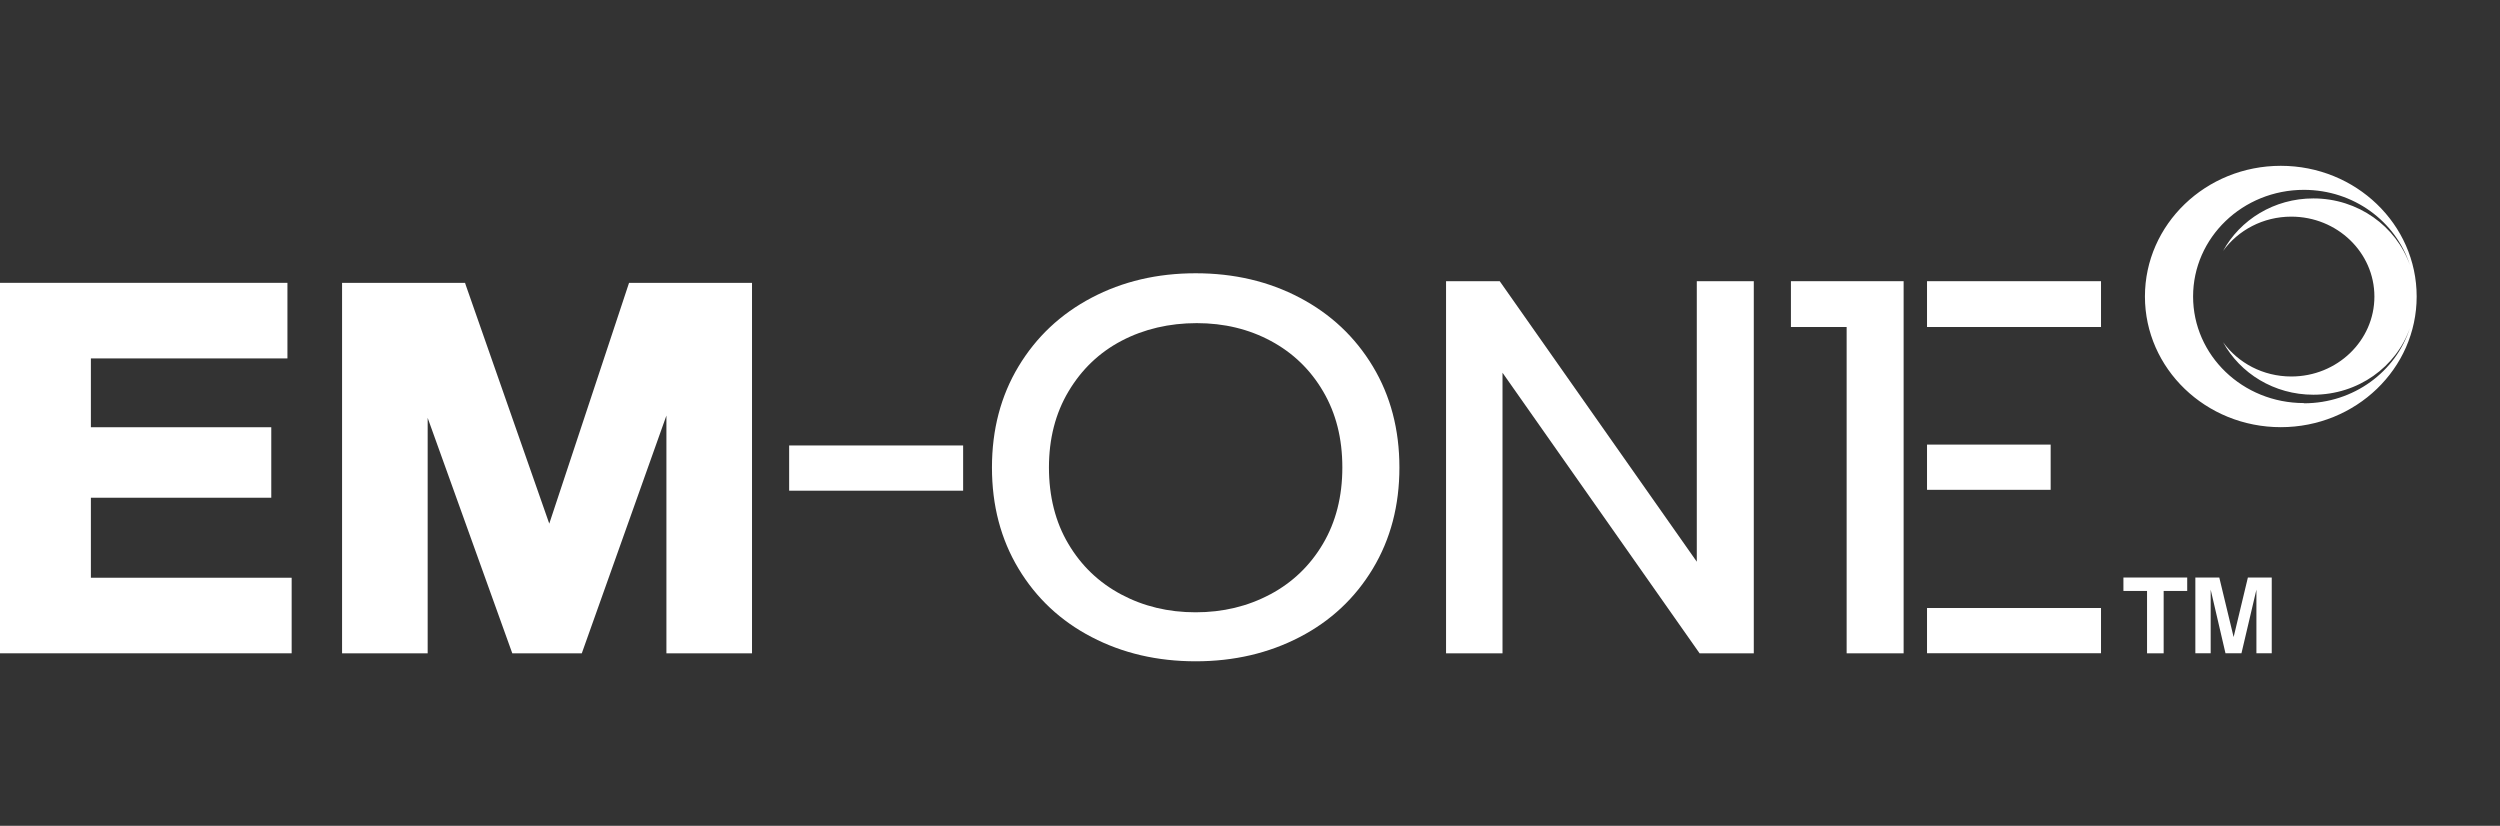 <svg width="221" height="73" viewBox="0 0 221 73" fill="none" xmlns="http://www.w3.org/2000/svg">
<rect x="0" y="0" width="221" height="73" fill="#333333" stroke="none"/>
<g clip-path="url(#clip0_944_4896)">
<path d="M85.141 39.379H69.761V43.377H85.141V39.379Z" fill="white"/>
<path d="M25.782 51.072H8.034V43.999H23.981V37.768H8.034V31.684H25.409V25.003H0V57.752H25.782V51.072Z" fill="white"/>
<path d="M37.806 36.94L45.286 57.752H51.431L58.911 36.735V57.752H66.478V25.003H55.608L48.555 46.29L41.196 25.266L41.109 25.003H30.239V57.752H37.806V36.94Z" fill="white"/>
<path d="M201.623 14.658C194.99 14.658 189.612 19.831 189.612 26.21C189.612 32.589 194.99 37.762 201.623 37.762C208.255 37.762 213.633 32.589 213.633 26.21C213.633 19.831 208.255 14.658 201.623 14.658ZM203.665 35.631C198.253 35.631 193.869 31.415 193.869 26.21C193.869 21.006 198.253 16.783 203.665 16.783C208.068 16.783 211.798 19.581 213.033 23.431C211.825 20.004 208.462 17.54 204.499 17.54C201.029 17.54 198.026 19.427 196.518 22.186C197.846 20.351 200.055 19.151 202.55 19.151C206.607 19.151 209.897 22.315 209.897 26.217C209.897 30.119 206.607 33.282 202.55 33.282C200.048 33.282 197.846 32.082 196.518 30.247C198.026 33.006 201.036 34.893 204.499 34.893C208.462 34.893 211.832 32.429 213.033 29.002C211.798 32.852 208.075 35.651 203.665 35.651V35.631Z" fill="white"/>
<path d="M96.497 56.315C93.755 54.89 91.606 52.875 90.038 50.27C88.47 47.664 87.689 44.686 87.689 41.33C87.689 37.974 88.47 34.996 90.038 32.39C91.606 29.785 93.755 27.763 96.497 26.319C99.24 24.875 102.302 24.157 105.698 24.157C109.095 24.157 112.157 24.875 114.9 26.319C117.642 27.763 119.791 29.785 121.359 32.39C122.927 34.996 123.708 37.974 123.708 41.33C123.708 44.686 122.927 47.664 121.359 50.27C119.791 52.875 117.642 54.89 114.9 56.315C112.157 57.74 109.095 58.459 105.698 58.459C102.302 58.459 99.24 57.746 96.497 56.315ZM112.278 52.548C114.253 51.495 115.807 50.007 116.948 48.075C118.089 46.143 118.663 43.897 118.663 41.324C118.663 38.75 118.103 36.549 116.975 34.617C115.847 32.685 114.306 31.197 112.351 30.144C110.396 29.092 108.207 28.565 105.792 28.565C103.376 28.565 101.135 29.085 99.159 30.119C97.184 31.152 95.623 32.647 94.462 34.592C93.301 36.536 92.727 38.782 92.727 41.324C92.727 43.865 93.294 46.15 94.442 48.075C95.583 50.007 97.138 51.495 99.113 52.548C101.088 53.6 103.276 54.127 105.692 54.127C108.107 54.127 110.296 53.6 112.271 52.548H112.278Z" fill="white"/>
<path d="M127.831 24.857H132.575L149.997 49.655V24.857H155.035V57.754H150.244L132.822 32.95V57.754H127.831V24.857Z" fill="white"/>
<path d="M193.349 51.053V52.24H191.267V57.753H189.799V52.24H187.711V51.053H193.349Z" fill="white"/>
<path d="M198.727 51.053H200.822V57.747H199.467V53.216C199.467 53.088 199.467 52.901 199.467 52.67C199.467 52.433 199.467 52.253 199.467 52.125L198.146 57.747H196.732L195.424 52.125C195.424 52.253 195.424 52.433 195.424 52.67C195.424 52.908 195.424 53.088 195.424 53.216V57.747H194.069V51.053H196.185L197.452 56.316L198.713 51.053H198.727Z" fill="white"/>
<path d="M158.318 24.857V28.907H163.243V57.754H168.28V24.857H158.318Z" fill="white"/>
<path d="M181.278 39.302H170.349V43.3H181.278V39.302Z" fill="white"/>
<path d="M185.729 53.748H170.349V57.746H185.729V53.748Z" fill="white"/>
<path d="M185.729 24.857H170.349V28.907H185.729V24.857Z" fill="white"/>
</g>
<defs>
<clipPath id="clip0_944_4896">
<rect width="221" height="73" fill="white"/>
</clipPath>
</defs>
</svg>
